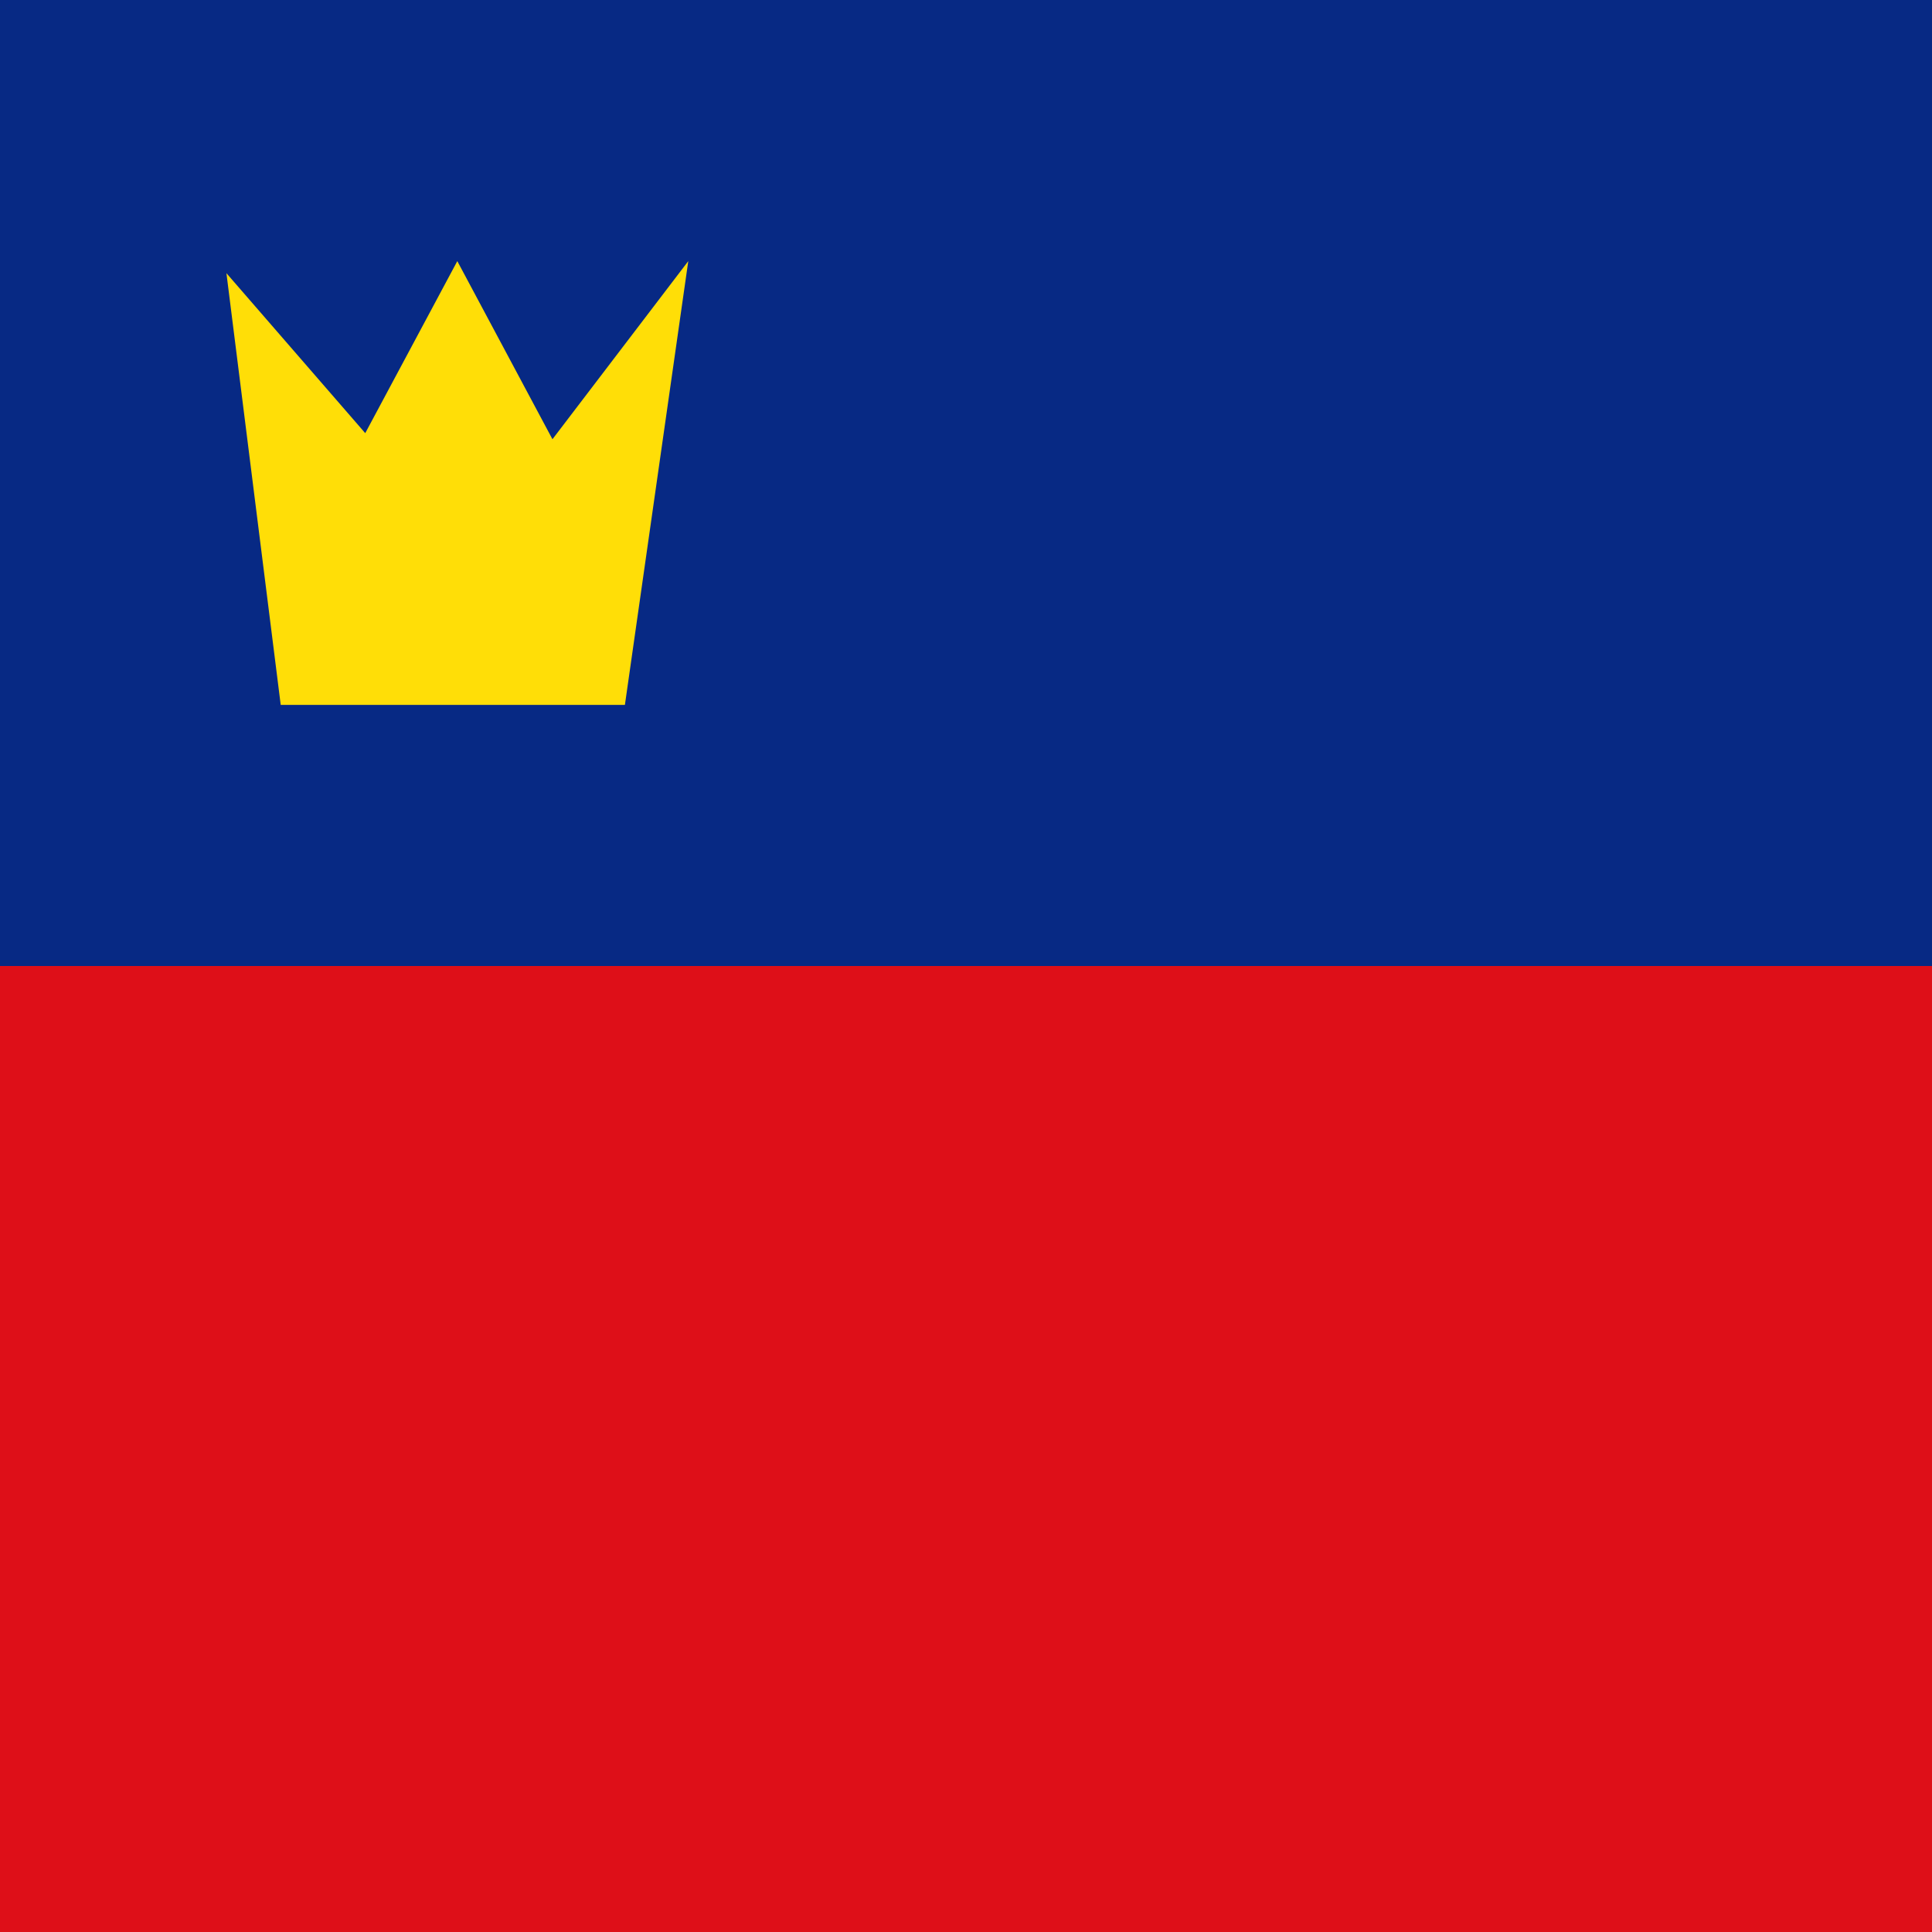 <?xml version="1.0" encoding="utf-8"?>
<!-- Generator: Adobe Illustrator 17.0.0, SVG Export Plug-In . SVG Version: 6.00 Build 0)  -->
<!DOCTYPE svg PUBLIC "-//W3C//DTD SVG 1.1//EN" "http://www.w3.org/Graphics/SVG/1.1/DTD/svg11.dtd">
<svg version="1.1" id="Livello_1" xmlns="http://www.w3.org/2000/svg" xmlns:xlink="http://www.w3.org/1999/xlink" x="0px" y="0px"
	 width="20px" height="20px" viewBox="0 0 20 20" enable-background="new 0 0 20 20" xml:space="preserve">
<rect fill="#072984" width="20" height="10"/>
<rect y="10" fill="#DE0F18" width="20" height="10"/>
<polygon fill="#FFDE07" points="2.906,7.297 6.469,7.297 7.125,2.703 5.719,4.547 4.734,2.703 3.781,4.484 2.344,2.828 "/>
</svg>